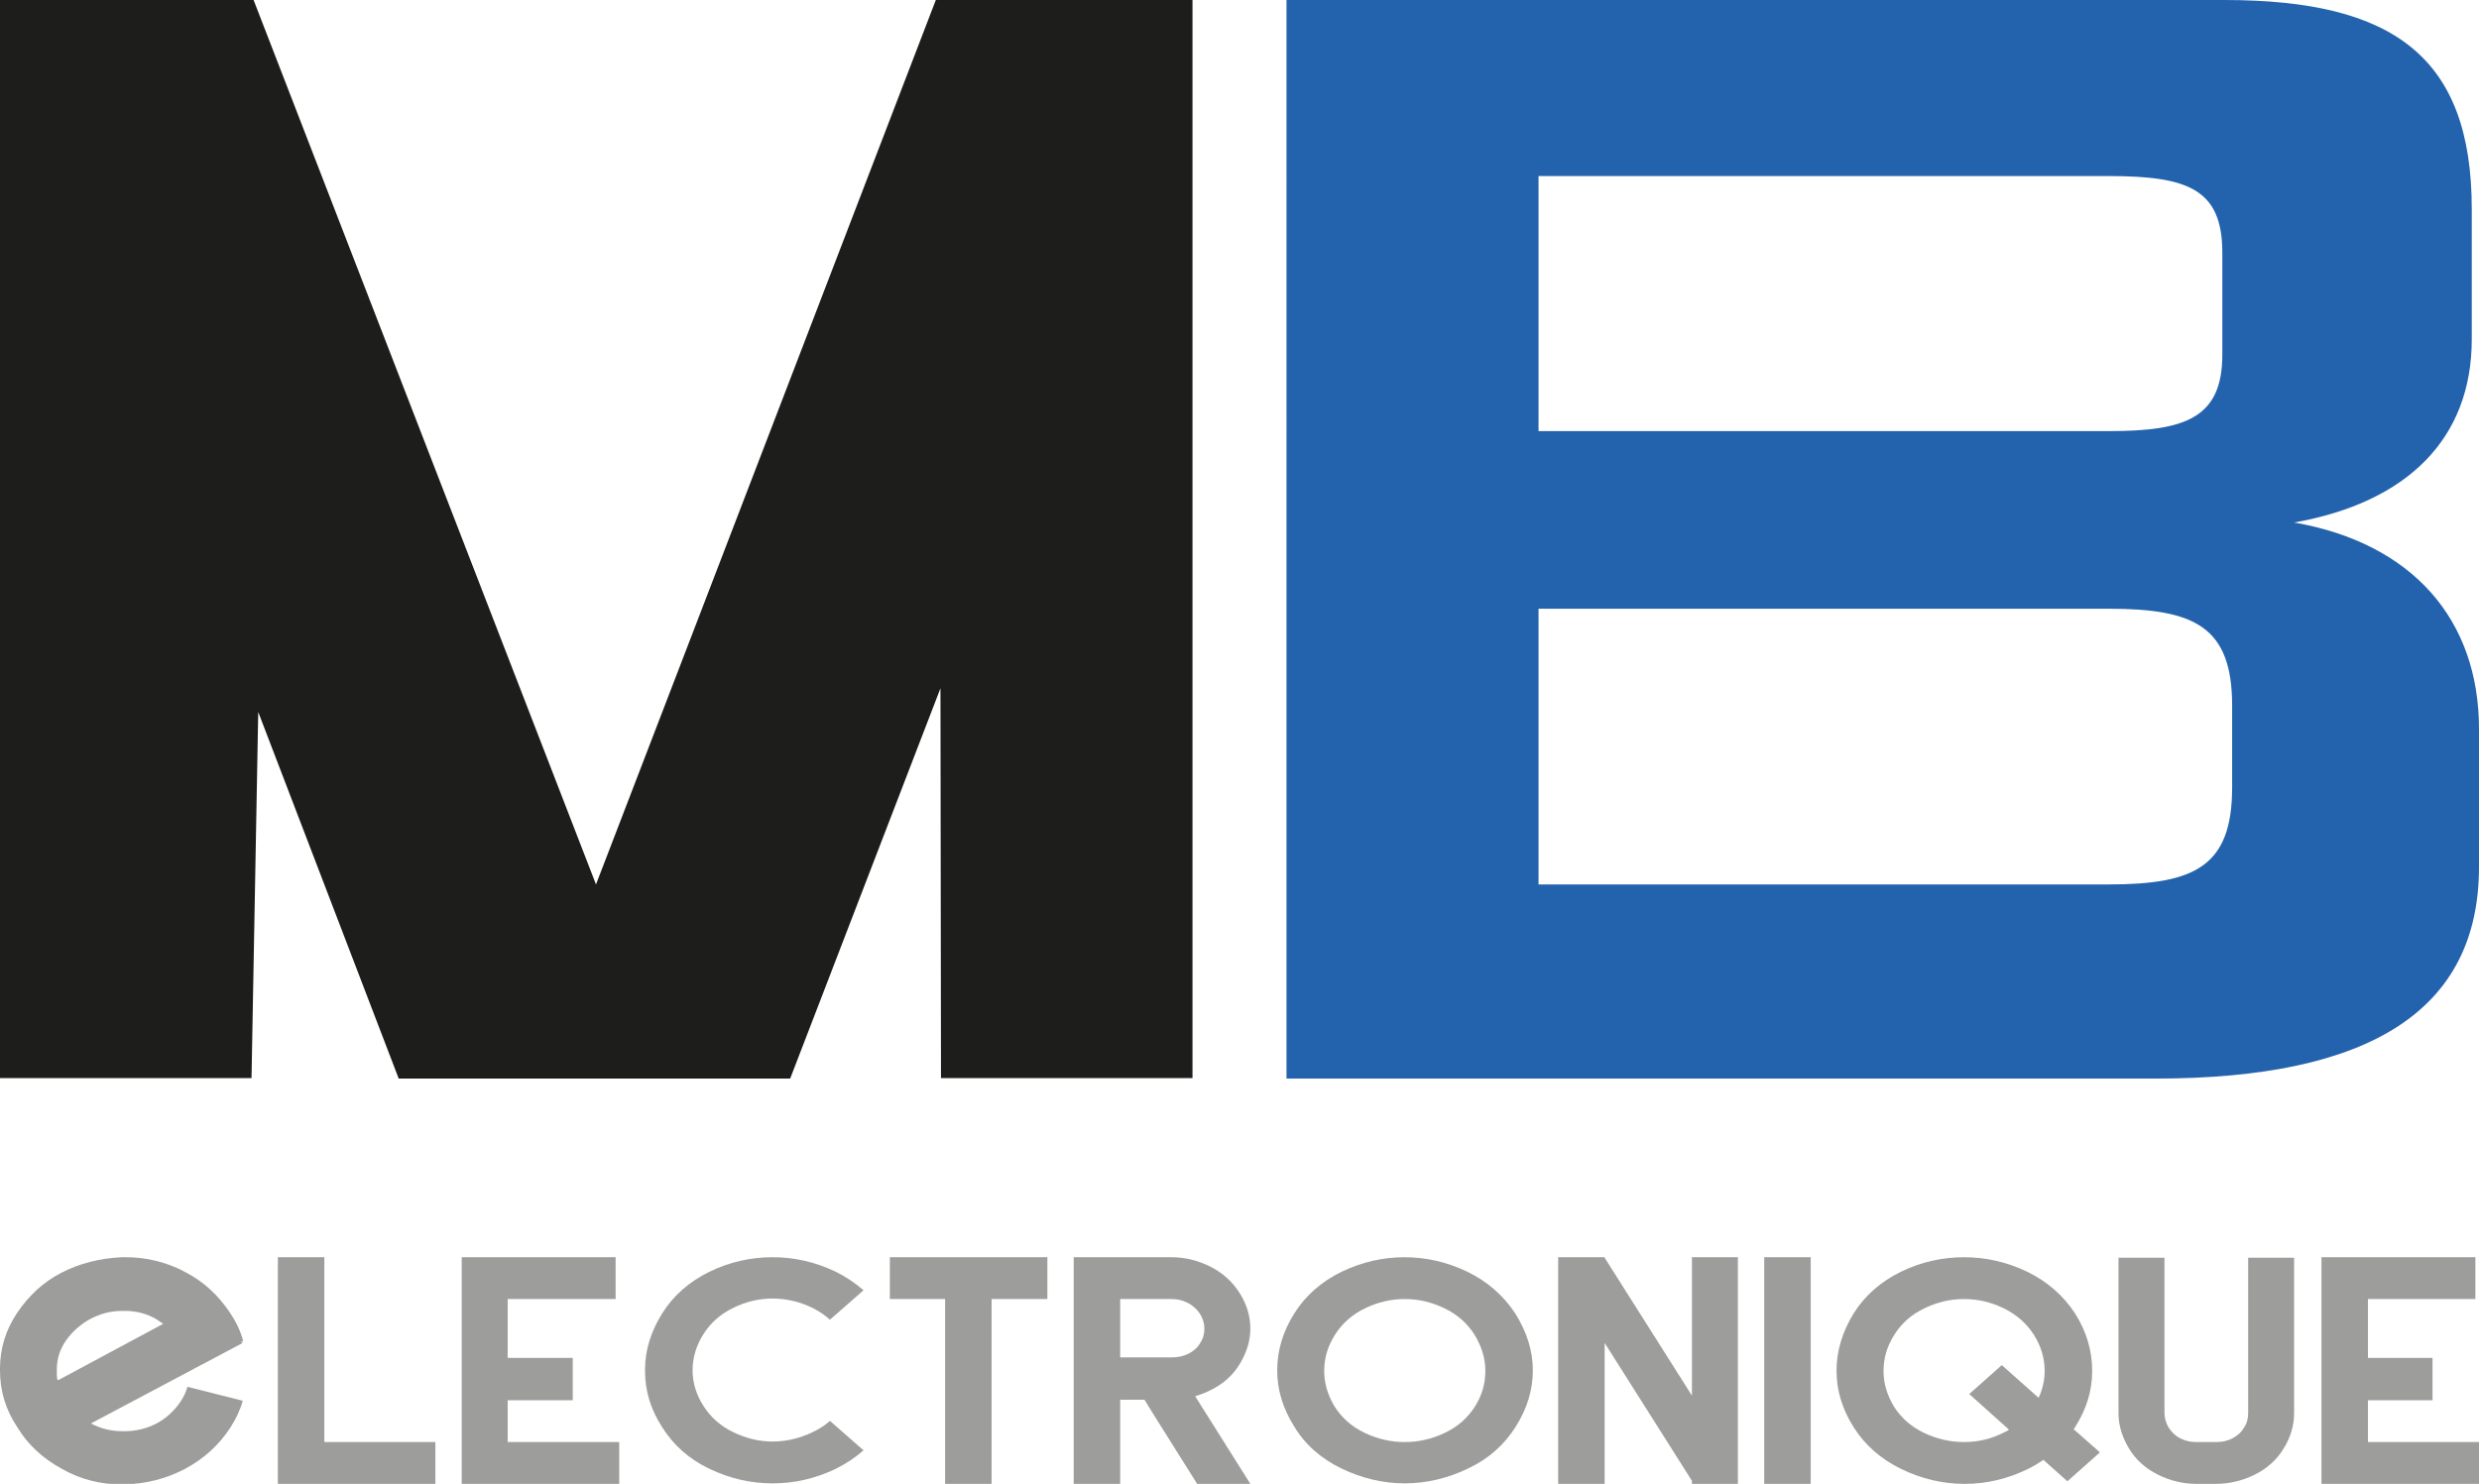 <?xml version="1.0" encoding="UTF-8"?><svg id="Calque_1" xmlns="http://www.w3.org/2000/svg" xmlns:xlink="http://www.w3.org/1999/xlink" viewBox="0 0 48 28.74"><defs><style>.cls-1{clip-path:url(#clippath-2);}.cls-2{fill:#2363ad;}.cls-3{clip-path:url(#clippath-1);}.cls-4{fill:#9d9d9c;}.cls-5{clip-path:url(#clippath);}.cls-6{fill:none;}.cls-7{clip-path:url(#clippath-3);}.cls-8{fill:#1d1d1b;}</style><clipPath id="clippath"><rect class="cls-6" y="0" width="48" height="28.74"/></clipPath><clipPath id="clippath-1"><rect class="cls-6" y="0" width="48" height="28.74"/></clipPath><clipPath id="clippath-2"><rect class="cls-6" y="0" width="48" height="28.74"/></clipPath><clipPath id="clippath-3"><rect class="cls-6" y="0" width="48" height="28.74"/></clipPath></defs><polygon class="cls-8" points="18.12 0 13.55 11.9 11.54 17.13 4.91 0 0 0 0 20.88 4.87 20.88 5 13.79 7.72 20.89 15.3 20.89 18.21 13.33 18.22 20.88 23.09 20.88 23.09 0 18.12 0"/><polygon class="cls-4" points="5.38 24.35 5.38 28.74 8.43 28.74 8.43 27.93 6.28 27.93 6.28 24.35 5.38 24.35"/><polygon class="cls-4" points="8.94 24.35 8.94 28.74 11.99 28.74 11.99 27.93 9.83 27.93 9.83 27.12 11.09 27.12 11.09 26.3 9.83 26.3 9.83 25.16 11.92 25.16 11.92 24.35 8.94 24.35"/><g class="cls-5"><path class="cls-4" d="m12.49,26.52c0-.38.12-.74.33-1.08.22-.35.53-.62.92-.81.39-.19.8-.28,1.22-.28s.82.09,1.22.28c.2.1.38.22.54.36l-.65.57c-.1-.09-.22-.17-.34-.23-.25-.12-.51-.18-.77-.18s-.52.06-.76.18c-.25.12-.44.29-.58.51-.14.22-.21.46-.21.7s.07.47.21.69c.14.22.33.39.58.51.25.12.5.18.76.18s.52-.06.77-.18c.13-.06.24-.13.34-.22l.65.57c-.16.14-.34.26-.54.36-.4.19-.8.28-1.22.28s-.82-.09-1.22-.28c-.4-.19-.7-.46-.92-.81-.22-.34-.33-.7-.33-1.08v-.05Z"/></g><polygon class="cls-4" points="17.23 24.35 17.23 25.16 18.3 25.16 18.3 28.74 19.2 28.74 19.2 25.16 20.28 25.16 20.28 24.35 17.23 24.35"/><g class="cls-3"><path class="cls-4" d="m23.14,27.04l1.07,1.7h-1.03l-.86-1.37-.16-.26h-.47v1.63h-.9v-4.39h1.89c.26,0,.51.06.75.18.24.12.43.29.57.51.14.22.21.45.21.69s-.07.46-.2.68c-.13.22-.32.39-.56.51-.1.05-.2.09-.3.12m-1.46-1.88v1.13h1c.11,0,.22-.02.32-.07.1-.05.18-.12.23-.21.06-.09.08-.18.08-.28s-.03-.2-.09-.29c-.06-.09-.14-.16-.24-.21-.1-.05-.2-.07-.31-.07h-1Z"/><path class="cls-4" d="m27.19,24.35c.42,0,.82.09,1.22.28.39.19.7.46.93.81.22.35.34.72.34,1.1s-.11.74-.33,1.09c-.22.35-.52.62-.92.81-.39.19-.81.29-1.23.29s-.84-.1-1.23-.29c-.39-.19-.7-.46-.91-.81-.22-.35-.33-.71-.33-1.09s.11-.75.33-1.1c.22-.35.53-.62.92-.81.4-.19.8-.28,1.22-.28m-.77.99c-.25.12-.44.29-.58.51-.14.22-.21.45-.21.7s.07.47.2.69c.14.22.33.39.58.51.25.12.51.18.78.18s.53-.06.78-.18c.25-.12.44-.29.58-.51.14-.22.2-.45.2-.69s-.07-.47-.21-.7c-.14-.22-.33-.39-.58-.51-.25-.12-.5-.18-.77-.18s-.52.06-.77.18"/></g><polygon class="cls-4" points="32.76 24.35 32.76 27.03 31.07 24.36 31.07 24.35 30.17 24.35 30.17 28.74 31.07 28.74 31.07 26.01 32.76 28.68 32.76 28.74 33.65 28.74 33.65 24.35 32.76 24.35"/><rect class="cls-4" x="34.16" y="24.35" width=".9" height="4.39"/><g class="cls-1"><path class="cls-4" d="m39.56,28.28c-.09.06-.19.12-.29.17-.39.19-.8.29-1.23.29s-.84-.1-1.23-.29c-.39-.19-.7-.46-.92-.81-.22-.35-.33-.71-.33-1.09s.11-.75.33-1.11c.22-.35.53-.62.92-.81.39-.19.8-.28,1.22-.28s.82.09,1.22.28c.39.19.7.46.93.81.22.35.33.72.33,1.11s-.11.74-.33,1.09c0,.01-.02.03-.03.04l.51.45-.63.56-.47-.42Zm-.09-1.2c.08-.17.12-.35.12-.53,0-.24-.07-.48-.21-.7-.14-.22-.34-.39-.58-.51-.25-.12-.5-.18-.77-.18s-.52.06-.77.18c-.25.12-.44.29-.58.51-.14.22-.21.45-.21.7s.07.47.2.69c.14.22.33.39.58.51.25.12.51.18.78.18s.53-.06.78-.19c.03-.01.06-.03.09-.05l-.77-.69.63-.56.71.63Z"/><path class="cls-4" d="m42.54,28.74c-.27,0-.52-.06-.76-.18-.24-.12-.43-.29-.56-.51-.13-.22-.2-.44-.2-.68v-3.01h.89v3.01c0,.1.03.19.08.28.06.09.13.16.23.21.1.05.2.07.31.07h.38c.11,0,.22-.02.31-.07.1-.05.18-.12.23-.21.06-.09.08-.18.08-.28v-3.01h.89v3.01c0,.24-.07.47-.2.68-.13.22-.32.39-.56.51-.24.12-.5.18-.76.18h-.37Z"/></g><polygon class="cls-4" points="44.95 24.35 44.95 28.74 48 28.74 48 27.93 45.85 27.93 45.85 27.12 47.1 27.12 47.1 26.3 45.85 26.3 45.85 25.16 47.93 25.16 47.93 24.35 44.95 24.35"/><g class="cls-7"><path class="cls-4" d="m4.67,25.99l.03.02-2.94,1.56c.19.1.39.15.62.15h.02c.23,0,.44-.05.63-.15.19-.1.35-.25.47-.43.06-.09.1-.18.13-.28l1.07.27c-.05.18-.13.35-.24.52-.22.34-.52.61-.88.8-.36.19-.75.29-1.18.3h-.05c-.41,0-.8-.1-1.15-.3-.37-.2-.66-.47-.86-.8C.11,27.31,0,26.94,0,26.54v-.03c0-.39.11-.75.33-1.08.23-.34.51-.6.86-.78.35-.18.74-.28,1.17-.3h.06c.2,0,.4.02.6.07.2.05.39.12.57.22.35.18.63.44.86.78.12.18.21.36.26.56h-.03Zm-3.54.74l2.03-1.09s-.1-.07-.15-.1c-.16-.09-.34-.14-.54-.15h0s-.11,0-.11,0c-.23,0-.43.06-.62.16-.18.1-.34.24-.46.41-.12.17-.18.36-.18.56v.03c0,.06,0,.12.01.17"/><path class="cls-2" d="m29.79,11.8v5.33h11.04c1.67,0,2.39-.35,2.39-1.88v-1.58c0-1.53-.72-1.88-2.39-1.88h-11.04Zm0-8.39v4.94h11.04c1.48,0,2.2-.25,2.2-1.48v-1.98c0-1.23-.67-1.48-2.2-1.48h-11.04ZM24.91,0h18.16C46.33,0,47.86,1.09,47.86,4.05v2.52c0,1.92-1.24,3.16-3.44,3.55,2.29.4,3.58,1.88,3.58,4v2.67c0,2.77-2.1,4.1-6.26,4.1h-16.83V0Z"/></g></svg>